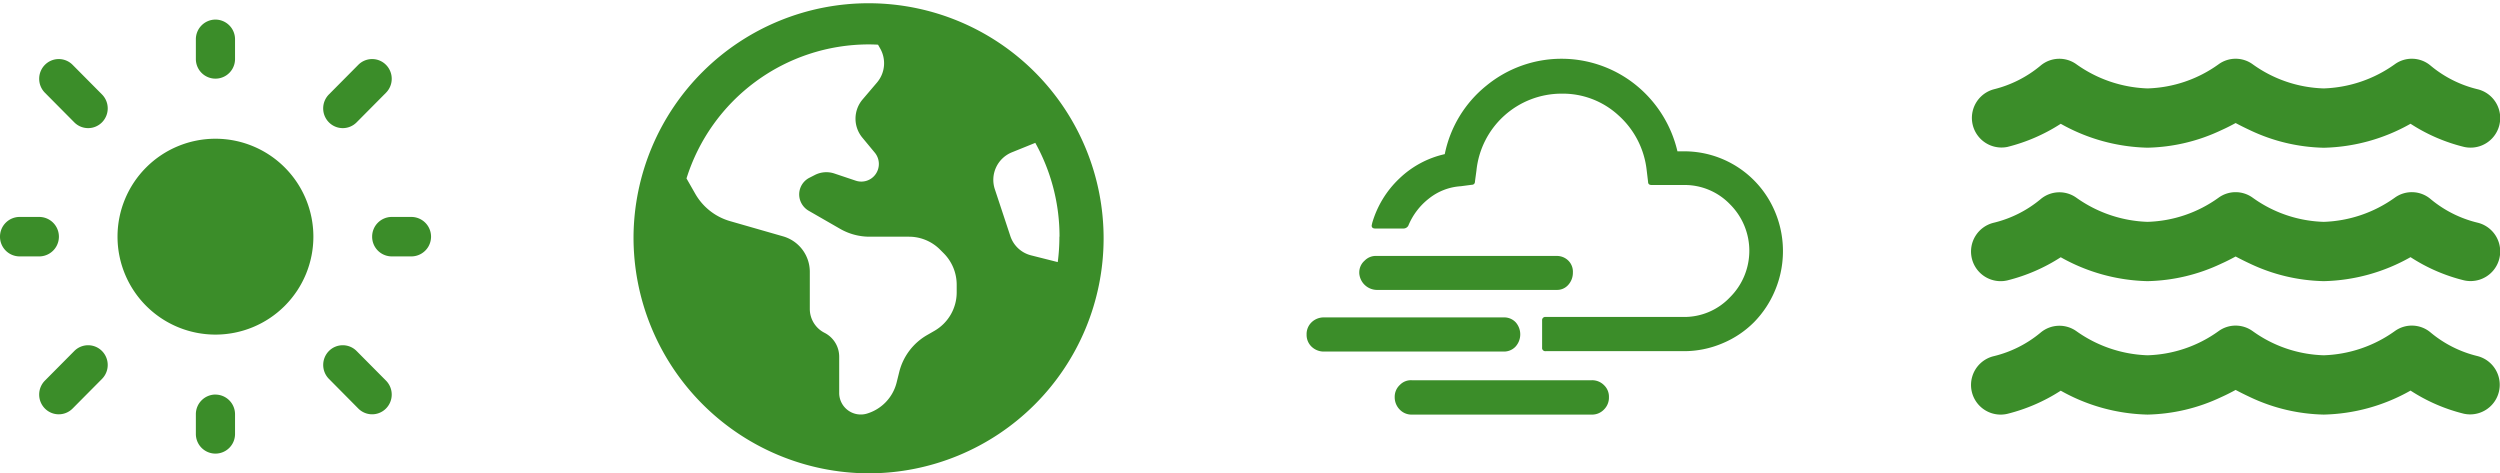 <?xml version="1.0" encoding="UTF-8"?>
<svg xmlns="http://www.w3.org/2000/svg" width="350" height="66.267" viewBox="0 0 350 66.267">
  <g id="ErneuerbareEnergie-dunkelgruen-Grafik-350x66" transform="translate(-789.298 -2113.5)">
    <g id="Icon_akar-sun-fill" data-name="Icon akar-sun-fill" transform="translate(789.298 2116.242)">
      <path id="Pfad_2391" data-name="Pfad 2391" d="M24.21,10.5a13.71,13.71,0,1,0,13.71,13.71A13.71,13.71,0,0,0,24.21,10.5Z" transform="translate(5.953 6.181)" fill="#3b8d29"></path>
      <path id="Pfad_2392" data-name="Pfad 2392" d="M31.663,1.5a2.753,2.753,0,0,1,2.742,2.763V7.026a2.742,2.742,0,1,1-5.484,0V4.263A2.753,2.753,0,0,1,31.663,1.5ZM7.788,7.835a2.728,2.728,0,0,1,3.877,0l4.113,4.144a2.777,2.777,0,0,1,0,3.907,2.728,2.728,0,0,1-3.878,0L7.788,11.742a2.778,2.778,0,0,1,0-3.907Zm47.751,0a2.778,2.778,0,0,1,0,3.907l-4.113,4.144a2.727,2.727,0,0,1-3.878,0,2.778,2.778,0,0,1,0-3.907l4.113-4.144a2.728,2.728,0,0,1,3.877,0ZM1.5,31.892a2.753,2.753,0,0,1,2.742-2.763H6.984a2.763,2.763,0,0,1,0,5.526H4.242A2.753,2.753,0,0,1,1.5,31.892Zm52.1,0a2.753,2.753,0,0,1,2.742-2.763h2.742a2.763,2.763,0,0,1,0,5.526H56.342A2.753,2.753,0,0,1,53.6,31.892ZM15.778,47.9a2.778,2.778,0,0,1,0,3.907l-4.113,4.144a2.727,2.727,0,0,1-3.878,0,2.778,2.778,0,0,1,0-3.907L11.9,47.9a2.728,2.728,0,0,1,3.877,0Zm31.77,0a2.728,2.728,0,0,1,3.877,0l4.113,4.144a2.777,2.777,0,0,1,0,3.907,2.728,2.728,0,0,1-3.878,0L47.548,51.8A2.778,2.778,0,0,1,47.548,47.9Zm-15.885,6.1a2.753,2.753,0,0,1,2.742,2.763V59.52a2.742,2.742,0,1,1-5.484,0V56.757A2.753,2.753,0,0,1,31.663,53.994Z" transform="translate(-1.5 -1.5)" fill="#3b8d29"></path>
    </g>
    <path id="Icon_fa-solid-earth-americas" data-name="Icon fa-solid-earth-americas" d="M7.416,24.98,8.625,27.1a8.241,8.241,0,0,0,4.884,3.857l7.442,2.136a5.167,5.167,0,0,1,3.728,4.983v5.164a3.747,3.747,0,0,0,2.057,3.352,3.747,3.747,0,0,1,2.057,3.352v5.048a3.02,3.02,0,0,0,3.843,2.925,6.081,6.081,0,0,0,4.2-4.375l.36-1.45a8.256,8.256,0,0,1,3.895-5.177l1.041-.6a6.212,6.212,0,0,0,3.111-5.4V39.851a6.235,6.235,0,0,0-1.812-4.388l-.5-.5a6.149,6.149,0,0,0-4.357-1.825h-5.54a8.26,8.26,0,0,1-4.087-1.087L24.512,29.5a2.683,2.683,0,0,1-1.183-1.45,2.612,2.612,0,0,1,1.311-3.171l.758-.388a3.534,3.534,0,0,1,2.738-.194l2.982,1a2.448,2.448,0,0,0,2.815-.971,2.483,2.483,0,0,0-.154-2.951l-1.748-2.11a4.155,4.155,0,0,1,.039-5.345l2.018-2.369a4.168,4.168,0,0,0,.45-4.75l-.308-.544c-.45-.026-.887-.039-1.337-.039A26.765,26.765,0,0,0,7.416,24.98ZM59.64,33.134A27.018,27.018,0,0,0,56.247,20L52.957,21.33a4.163,4.163,0,0,0-2.378,5.151l2.172,6.562a4.115,4.115,0,0,0,2.9,2.705l3.74.945a27.137,27.137,0,0,0,.231-3.559ZM0,33.134A32.906,32.906,0,1,1,32.905,66.267,33.02,33.02,0,0,1,0,33.134Z" transform="translate(877.992 2113.5)" fill="#3b8d29"></path>
    <path id="Icon_fa-solid-water" data-name="Icon fa-solid-water" d="M34.637,5.267a4.063,4.063,0,0,1,4.756,0,17.878,17.878,0,0,0,9.962,3.386A18.073,18.073,0,0,0,59.3,5.267a4.066,4.066,0,0,1,5.039.221,16.176,16.176,0,0,0,6.5,3.269,4.147,4.147,0,0,1-1.864,8.082A24.35,24.35,0,0,1,61.5,13.6a25.753,25.753,0,0,1-12.147,3.36A25.243,25.243,0,0,1,39.02,14.5c-.746-.35-1.427-.688-2.005-1-.578.311-1.247.662-2.005,1a25.243,25.243,0,0,1-10.334,2.452,25.889,25.889,0,0,1-12.147-3.347,24.813,24.813,0,0,1-7.481,3.243A4.147,4.147,0,0,1,3.184,8.77,16.319,16.319,0,0,0,9.675,5.488a4.084,4.084,0,0,1,5.039-.221,18.183,18.183,0,0,0,9.962,3.386A17.878,17.878,0,0,0,34.637,5.267Zm4.756,37.361a17.878,17.878,0,0,0,9.962,3.386A18.073,18.073,0,0,0,59.3,42.628a4.066,4.066,0,0,1,5.039.221,16.176,16.176,0,0,0,6.5,3.269A4.147,4.147,0,0,1,68.981,54.2,24.35,24.35,0,0,1,61.5,50.957a25.753,25.753,0,0,1-12.147,3.36A25.243,25.243,0,0,1,39.02,51.865c-.746-.35-1.427-.688-2.005-1-.578.311-1.247.662-2.005,1a25.243,25.243,0,0,1-10.334,2.452A25.889,25.889,0,0,1,12.529,50.97a24.813,24.813,0,0,1-7.481,3.243,4.147,4.147,0,0,1-1.864-8.082,16.176,16.176,0,0,0,6.5-3.269,4.1,4.1,0,0,1,5.039-.221,18.2,18.2,0,0,0,9.949,3.373,17.878,17.878,0,0,0,9.961-3.386,4.063,4.063,0,0,1,4.756,0Zm0-18.68a17.878,17.878,0,0,0,9.962,3.386A18.073,18.073,0,0,0,59.3,23.948a4.066,4.066,0,0,1,5.039.221,16.176,16.176,0,0,0,6.5,3.269,4.147,4.147,0,0,1-1.864,8.082A24.35,24.35,0,0,1,61.5,32.276a25.753,25.753,0,0,1-12.147,3.36A25.243,25.243,0,0,1,39.02,33.184c-.746-.35-1.427-.688-2.005-1-.578.311-1.247.662-2.005,1a25.243,25.243,0,0,1-10.334,2.452,25.889,25.889,0,0,1-12.147-3.347,24.813,24.813,0,0,1-7.481,3.243A4.147,4.147,0,0,1,3.184,27.45a16.176,16.176,0,0,0,6.5-3.269,4.084,4.084,0,0,1,5.039-.221,18.2,18.2,0,0,0,9.949,3.373,17.878,17.878,0,0,0,9.961-3.386,4.063,4.063,0,0,1,4.756,0Z" transform="translate(1065.273 2117.225)" fill="#3b8d29"></path>
    <path id="Icon_weather-cloudy-windy" data-name="Icon weather-cloudy-windy" d="M3.72,47.488a2.294,2.294,0,0,1,.7-1.726,2.466,2.466,0,0,1,1.766-.679H31.333a2.209,2.209,0,0,1,1.654.679,2.553,2.553,0,0,1-.028,3.423,2.208,2.208,0,0,1-1.654.679H6.187a2.466,2.466,0,0,1-1.766-.679A2.275,2.275,0,0,1,3.72,47.488Zm7.373-8.658a2.186,2.186,0,0,1,.757-1.7,2.163,2.163,0,0,1,1.654-.651h25.23a2.277,2.277,0,0,1,1.626.651A2.186,2.186,0,0,1,41,38.8a2.529,2.529,0,0,1-.645,1.726,2.075,2.075,0,0,1-1.626.707H13.5a2.506,2.506,0,0,1-2.411-2.4Zm1.738-6.592c0,.255.168.4.477.4h4.009a.778.778,0,0,0,.645-.4,9.279,9.279,0,0,1,2.915-3.82,7.947,7.947,0,0,1,4.429-1.7l1.514-.2c.308,0,.477-.17.477-.509l.2-1.471a11.981,11.981,0,0,1,11.942-10.78,11.5,11.5,0,0,1,7.933,3.027,12.075,12.075,0,0,1,3.953,7.639l.2,1.669c0,.311.168.453.5.453h4.485a8.805,8.805,0,0,1,6.5,2.716,9.179,9.179,0,0,1-.028,13.015,8.8,8.8,0,0,1-6.476,2.744H37.192a.44.44,0,0,0-.5.481V49.3a.448.448,0,0,0,.5.509H56.507a13.748,13.748,0,0,0,5.438-1.1,13.594,13.594,0,0,0,4.429-2.971,14.045,14.045,0,0,0,2.943-4.47,14.209,14.209,0,0,0-.757-12.477,13.776,13.776,0,0,0-12.054-6.96h-.869a16.847,16.847,0,0,0-5.887-9.337,16.575,16.575,0,0,0-20.857.141,16.478,16.478,0,0,0-5.831,9.591A13.38,13.38,0,0,0,16.7,25.646a13.918,13.918,0,0,0-3.813,6.281v.057a1.058,1.058,0,0,0-.056.255ZM16.055,56.23a2.257,2.257,0,0,1,.729-1.7,2.145,2.145,0,0,1,1.654-.651h25.2a2.335,2.335,0,0,1,1.71.679,2.232,2.232,0,0,1,.7,1.7,2.338,2.338,0,0,1-.7,1.726,2.3,2.3,0,0,1-1.71.707h-25.2a2.277,2.277,0,0,1-1.682-.707A2.445,2.445,0,0,1,16.055,56.23Z" transform="translate(968.502 2112.854)" fill="#3b8d29"></path>
  </g>
</svg>
